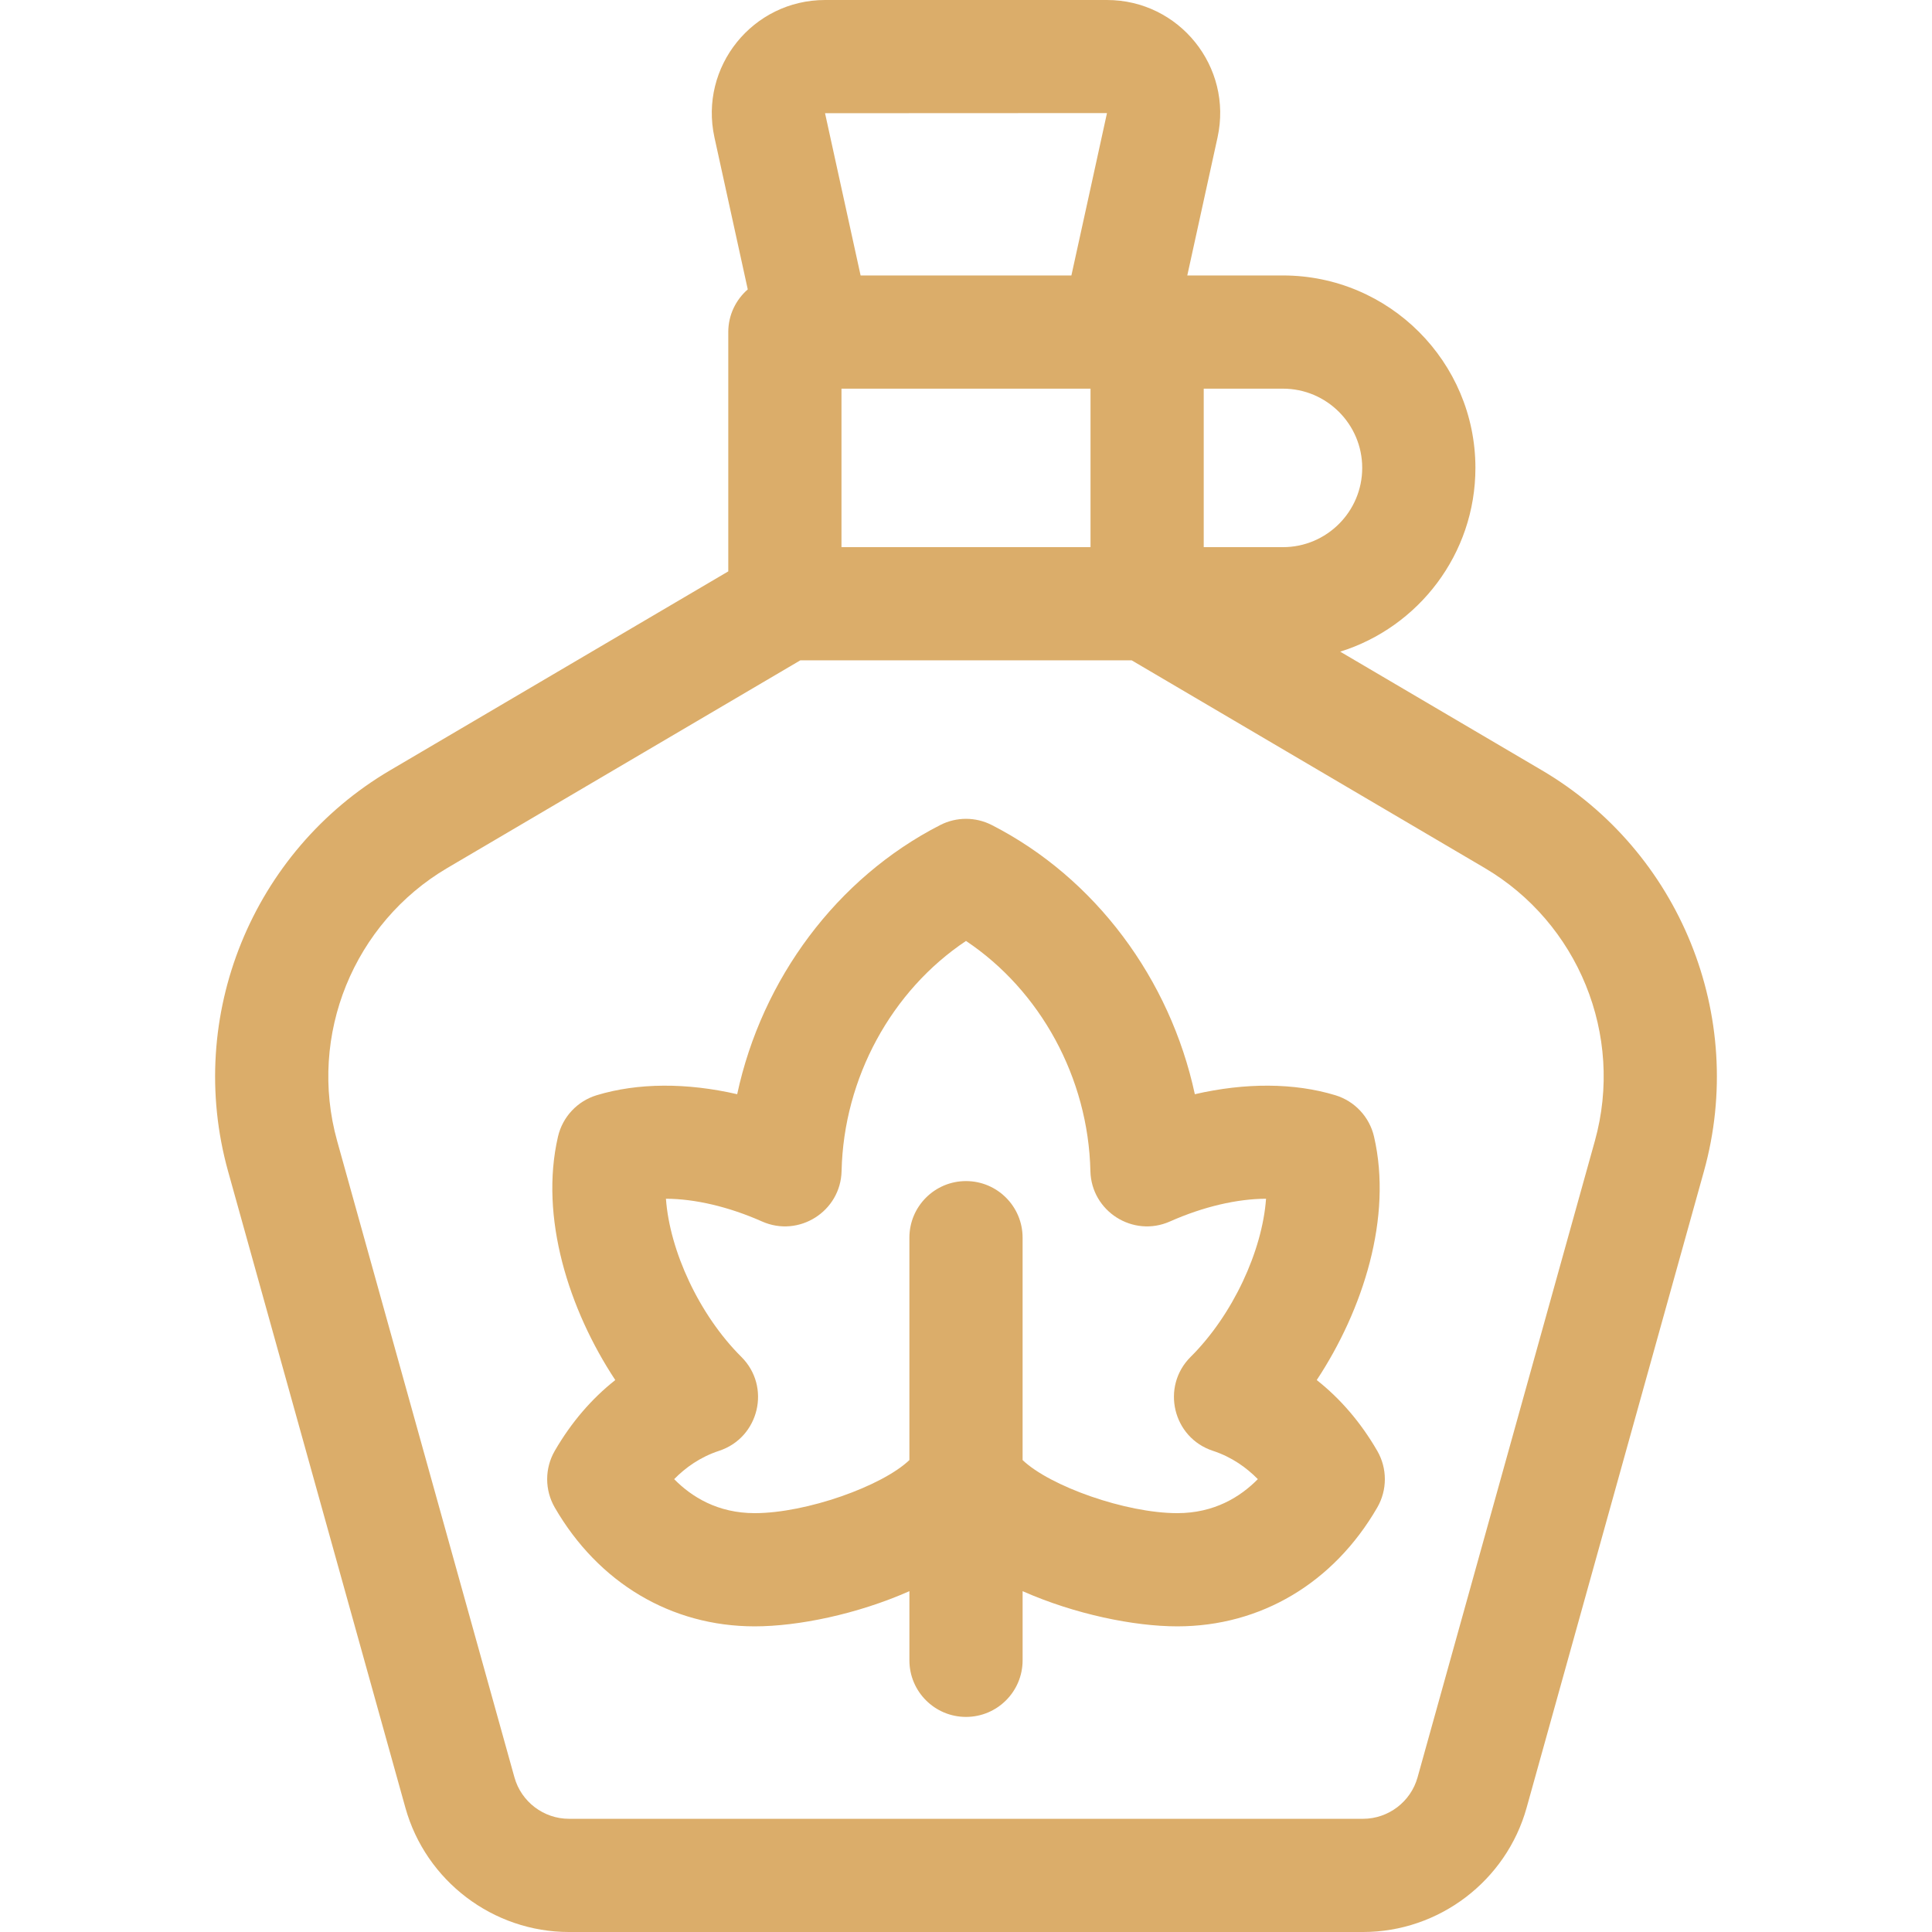 <?xml version="1.0"?>
<svg xmlns="http://www.w3.org/2000/svg" xmlns:xlink="http://www.w3.org/1999/xlink" xmlns:svgjs="http://svgjs.com/svgjs" version="1.1" width="512" height="512" x="0" y="0" viewBox="0 0 512 512" style="enable-background:new 0 0 512 512" xml:space="preserve" class=""><g><g xmlns="http://www.w3.org/2000/svg"><path d="m408.649 204.155-53.48-31.458c20.737-6.474 35.831-25.856 35.831-48.697 0-28.121-22.879-51-51-51h-25.356l8.017-36.576c4.103-18.718-10.15-36.424-29.304-36.424h-74.713c-19.162 0-33.406 17.714-29.305 36.424l8.826 40.268c-3.159 2.75-5.165 6.791-5.165 11.308v63.421l-89.648 52.734c-36.393 21.408-54.394 65.046-42.901 106.276l46.985 168.646c5.402 19.385 23.227 32.923 43.349 32.923h210.432c20.122 0 37.947-13.538 43.349-32.923l46.985-168.646c11.474-41.166-6.453-84.835-42.902-106.276zm-185.648-59.155v-42h66v42zm138-21c0 11.579-9.421 21-21 21h-21v-42h21c11.579 0 21 9.421 21 21zm-67.638-94.035c0 .1-9.431 43.035-9.431 43.035h-55.863l-9.425-43zm129.289 272.416-46.985 168.645c-1.801 6.462-7.743 10.975-14.45 10.975h-210.432c-6.707 0-12.649-4.513-14.45-10.974l-46.986-168.646c-7.825-28.093 4.442-57.797 29.214-72.368l93.522-55.013h87.832l93.522 55.013c24.735 14.55 37.049 44.235 29.213 72.368z" fill="#dbad6a" data-original="#000000" style="" class=""/><path d="m348.949 365.729c12.275-18.591 20.133-43.114 15.182-64.512-1.21-5.228-5.12-9.411-10.254-10.971-10.913-3.314-23.877-3.345-37.234-.268-6.547-30.489-26.357-57.303-53.815-71.336-4.287-2.191-9.365-2.191-13.652 0-27.458 14.033-47.269 40.847-53.815 71.335-13.356-3.074-26.322-3.046-37.234.269-5.134 1.56-9.044 5.743-10.254 10.971-4.951 21.397 2.906 45.921 15.182 64.512-6.29 4.962-11.7 11.269-16.034 18.756-2.69 4.648-2.69 10.381 0 15.028 11.579 20.01 30.89 31.487 52.98 31.487 11.458 0 27.119-3.188 41-9.324v18.324c0 8.284 6.716 15 15 15s15-6.716 15-15v-18.324c13.881 6.136 29.542 9.324 41 9.324 22.09 0 41.4-11.477 52.982-31.486 2.69-4.647 2.69-10.38 0-15.028-4.334-7.488-9.744-13.795-16.034-18.757zm-27.516 18.754c4.987 1.636 8.896 4.442 11.906 7.506-4.632 4.709-11.544 9.011-21.339 9.011-13.693 0-33.76-7.149-41-14.067v-58.933c0-8.284-6.716-15-15-15s-15 6.716-15 15v58.933c-7.24 6.918-27.307 14.067-41 14.067-9.795 0-16.707-4.302-21.339-9.011 3.011-3.063 6.919-5.87 11.906-7.506 10.624-3.483 13.845-16.994 5.903-24.89-11.202-11.14-19-28.135-19.987-41.915 7.674.028 16.62 2.1 25.465 6.026 9.777 4.343 20.846-2.681 21.083-13.374.552-24.685 13.258-47.81 32.969-60.968 19.711 13.158 32.417 36.283 32.969 60.968.237 10.694 11.309 17.718 21.083 13.374 8.846-3.928 17.791-5.998 25.465-6.026-.987 13.78-8.785 30.775-19.987 41.915-7.928 7.883-4.738 21.402 5.903 24.89z" fill="#dbad6a" data-original="#000000" style="" class=""/></g></g></svg>
